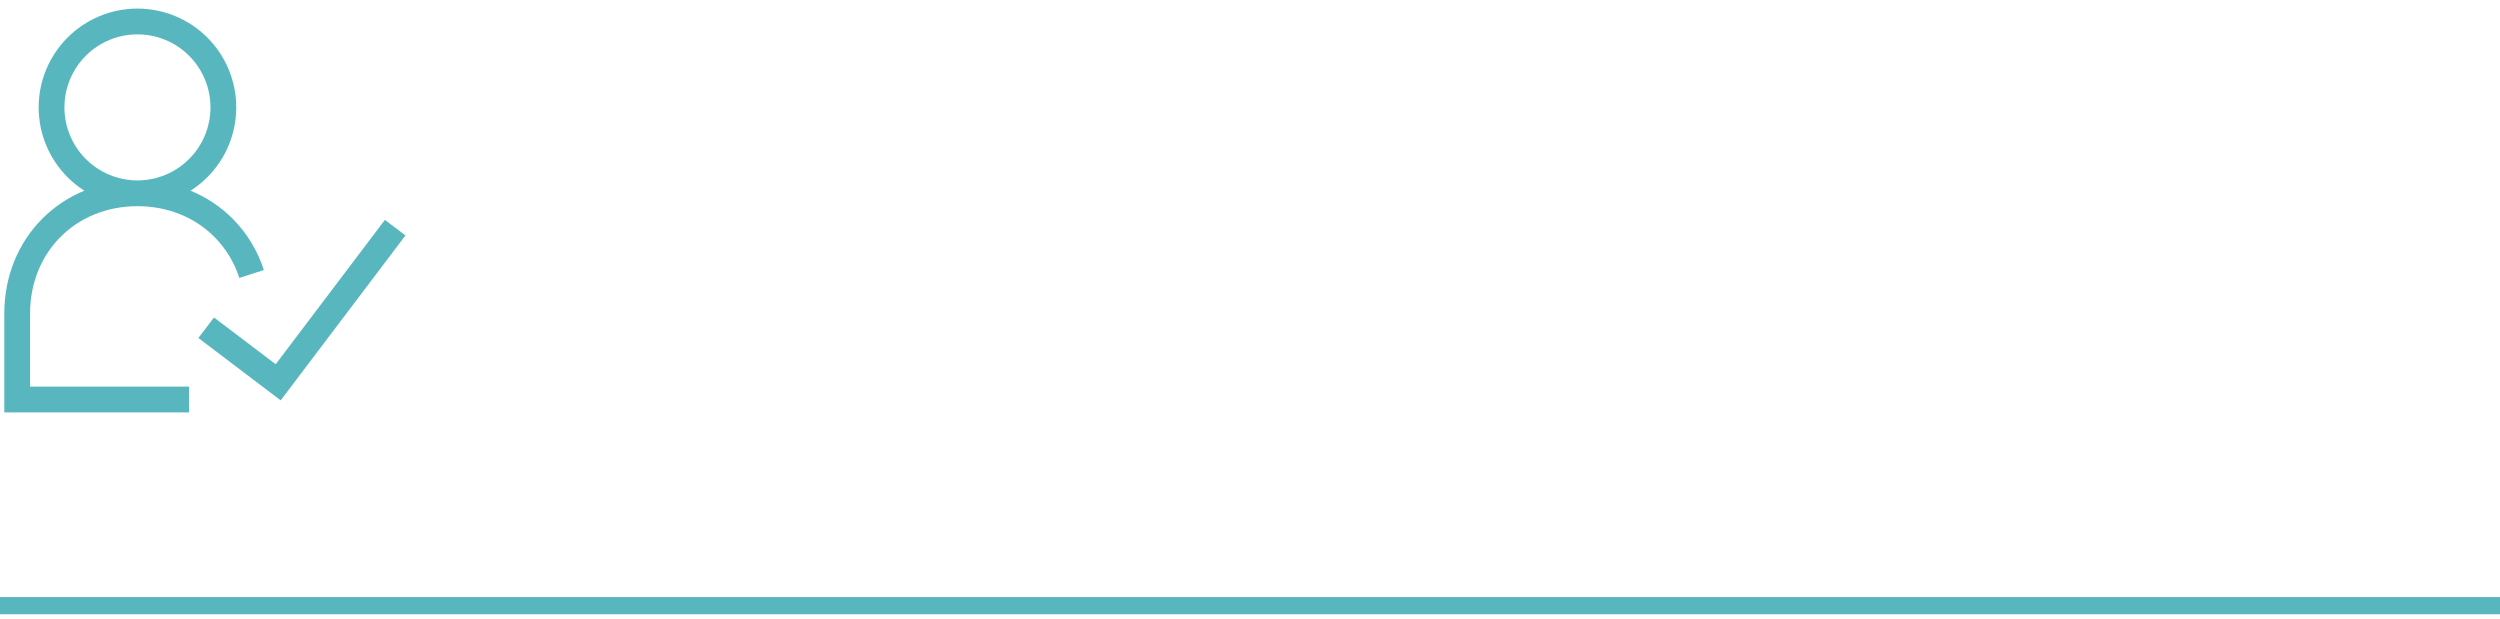 <svg width="291" height="72" viewBox="0 0 291 72" fill="none" xmlns="http://www.w3.org/2000/svg">
<path d="M0 70.5H291" stroke="#58B7BE" stroke-width="2"/>
<path d="M16 22.5C18.652 22.5 21.196 21.446 23.071 19.571C24.946 17.696 26 15.152 26 12.5C26 9.848 24.946 7.304 23.071 5.429C21.196 3.554 18.652 2.5 16 2.5C13.348 2.5 10.804 3.554 8.929 5.429C7.054 7.304 6 9.848 6 12.5C6 15.152 7.054 17.696 8.929 19.571C10.804 21.446 13.348 22.5 16 22.5ZM16 22.5C20.026 22.5 23.544 24.02 26.046 26.546C27.529 28.05 28.639 29.881 29.286 31.892M16 22.5C8 22.5 2 28.5 2 36.5V46.5H22M24 38.148L32.38 44.5L46 26.5" stroke="#58B7BE" stroke-width="3"/>
</svg>
